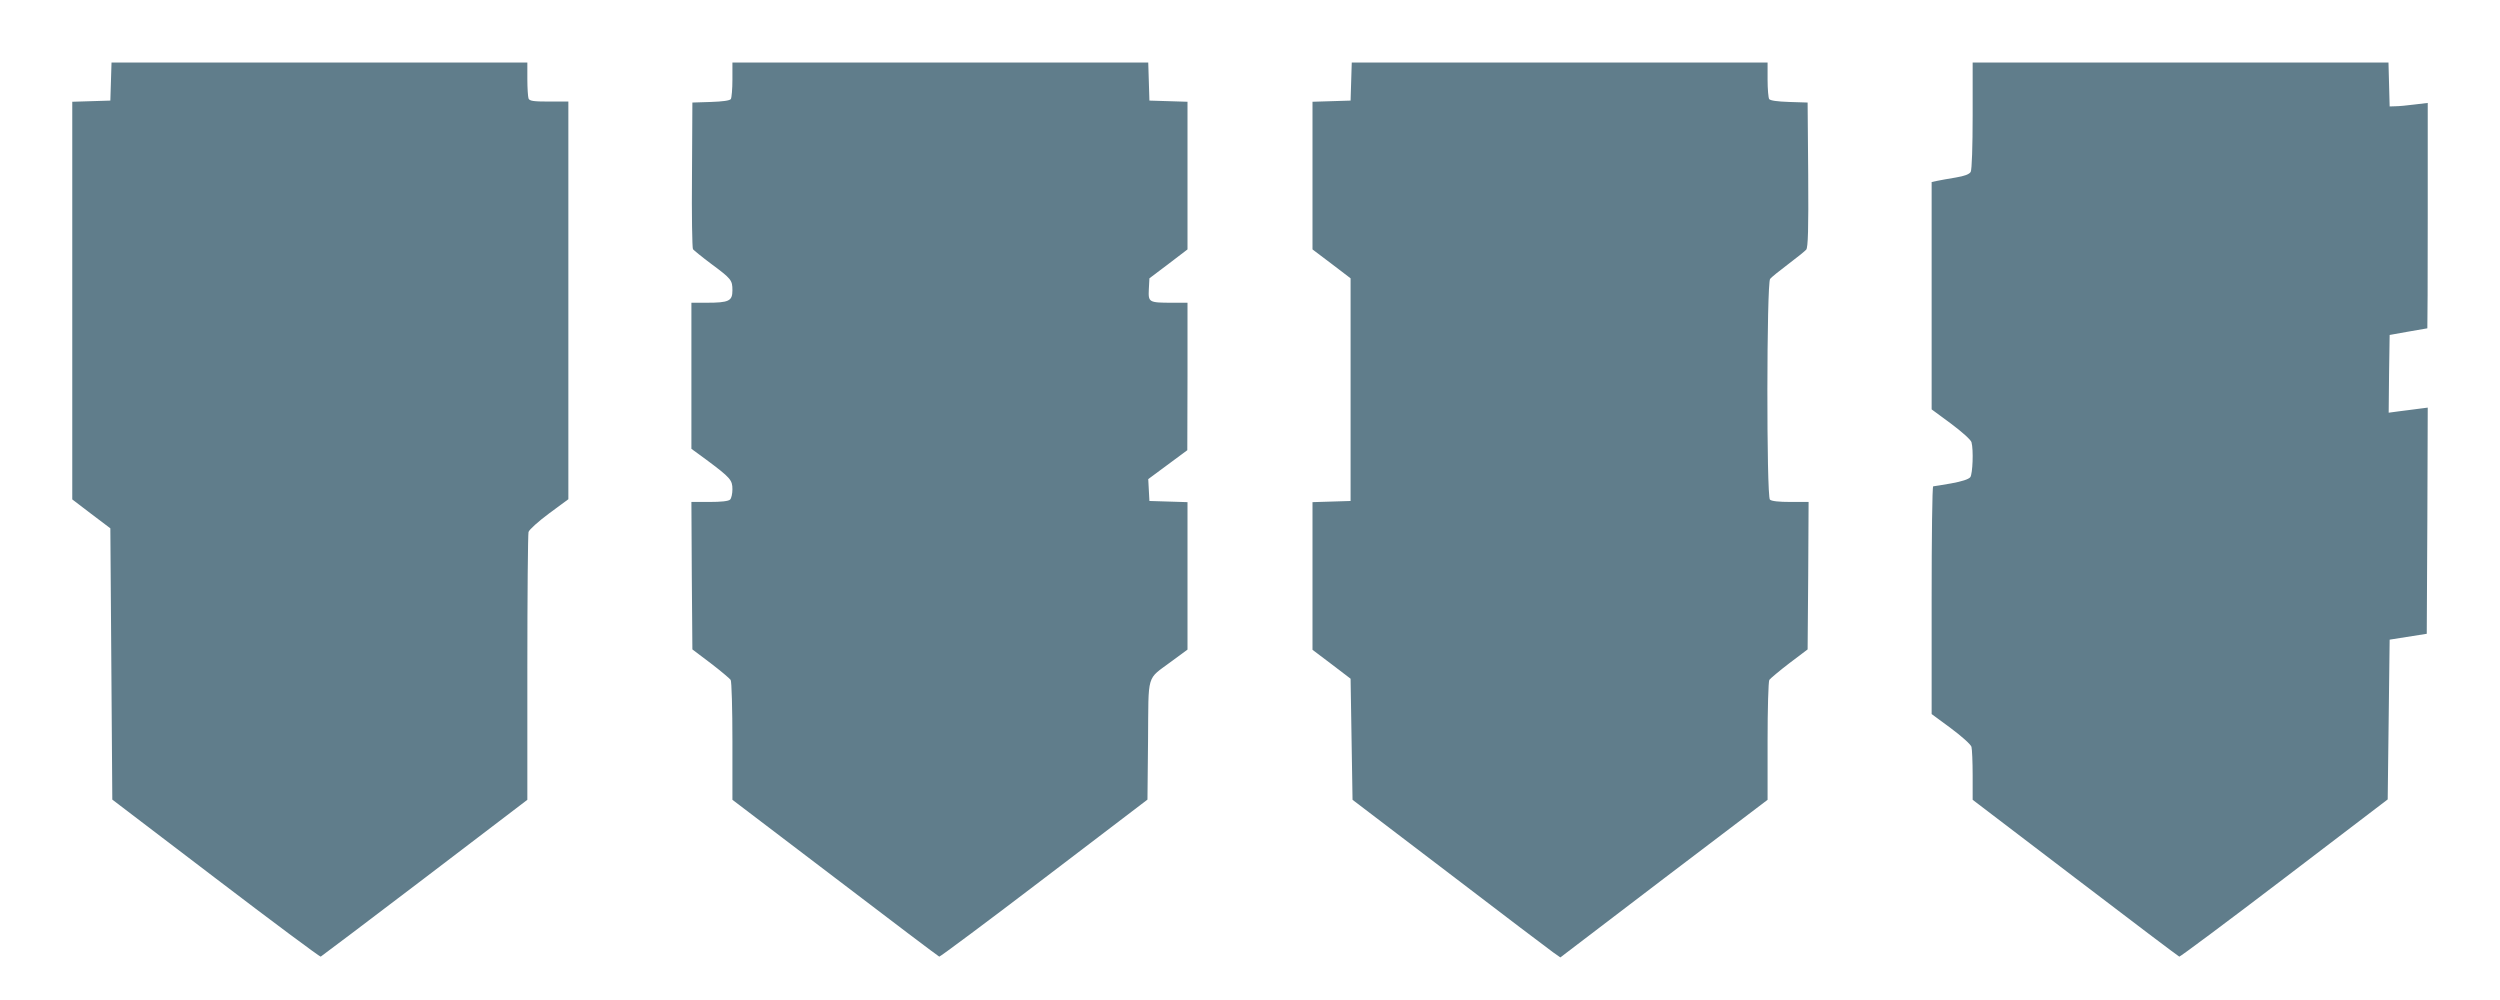 <?xml version="1.0" standalone="no"?>
<!DOCTYPE svg PUBLIC "-//W3C//DTD SVG 20010904//EN"
 "http://www.w3.org/TR/2001/REC-SVG-20010904/DTD/svg10.dtd">
<svg version="1.0" xmlns="http://www.w3.org/2000/svg"
 width="1280pt" height="512pt" viewBox="0 0 1280 512"
 preserveAspectRatio="xMidYMid meet">
<g transform="translate(0,512) scale(0.1,-0.1)"
fill="#607d8b" stroke="none">
<path d="M568 4703 l-3 -98 -97 -3 -98 -3 0 -1018 0 -1018 97 -74 98 -74 5
-694 5 -695 529 -403 c291 -222 533 -402 538 -401 4 2 244 183 533 403 l525
400 0 675 c0 371 3 684 6 696 3 12 50 54 105 95 l99 73 0 1018 0 1018 -99 0
c-81 0 -100 3 -105 16 -3 9 -6 54 -6 100 l0 84 -1065 0 -1064 0 -3 -97z"/>
<path d="M3750 4713 c0 -49 -4 -93 -8 -100 -5 -8 -42 -13 -102 -15 l-95 -3 -2
-370 c-2 -203 1 -375 5 -381 4 -5 45 -39 92 -74 105 -78 110 -84 110 -137 0
-54 -18 -63 -131 -63 l-79 0 0 -374 0 -374 78 -57 c122 -91 132 -103 132 -150
0 -22 -5 -46 -12 -53 -8 -8 -46 -12 -105 -12 l-93 0 2 -377 3 -378 94 -71 c51
-39 97 -78 102 -85 5 -8 9 -149 9 -314 l0 -300 526 -400 c288 -220 528 -401
533 -403 4 -1 246 179 537 401 l529 403 3 304 c3 349 -10 307 119 403 l83 61
0 378 0 377 -97 3 -98 3 -3 56 -3 56 100 74 100 74 1 378 0 377 -77 0 c-122 0
-124 2 -121 69 l3 56 98 74 97 74 0 378 0 378 -97 3 -98 3 -3 98 -3 97 -1064
0 -1065 0 0 -87z"/>
<path d="M6918 4703 l-3 -98 -97 -3 -98 -3 0 -378 0 -378 98 -74 97 -74 0
-570 0 -570 -97 -3 -98 -3 0 -378 0 -378 98 -74 97 -74 5 -310 5 -310 495
-377 c272 -208 512 -390 532 -404 l37 -26 530 404 531 403 0 300 c0 165 4 306
9 314 5 7 51 46 102 85 l94 71 3 378 2 377 -93 0 c-59 0 -97 4 -105 12 -18 18
-17 1108 1 1130 6 8 48 42 92 75 44 33 86 67 93 75 9 12 12 102 10 384 l-3
369 -95 3 c-60 2 -97 7 -102 15 -4 7 -8 51 -8 100 l0 87 -1065 0 -1064 0 -3
-97z"/>
<path d="M10100 4529 c0 -157 -4 -278 -10 -289 -7 -12 -30 -21 -77 -29 -38 -6
-80 -14 -95 -17 l-28 -6 0 -582 0 -582 99 -73 c55 -41 102 -83 105 -95 11 -40
6 -162 -6 -179 -9 -11 -43 -22 -98 -32 -47 -8 -88 -15 -92 -15 -5 0 -8 -262
-8 -583 l0 -583 99 -73 c55 -41 102 -83 105 -95 3 -12 6 -77 6 -146 l0 -125
525 -400 c288 -220 528 -401 533 -403 4 -1 246 179 537 401 l530 404 5 409 5
409 95 15 95 15 3 579 2 579 -47 -6 c-27 -4 -72 -9 -101 -13 l-52 -7 2 199 3
199 95 17 c52 9 96 17 98 17 1 1 2 260 2 577 l0 577 -67 -8 c-38 -5 -81 -9
-98 -9 l-30 -1 -3 113 -3 112 -1064 0 -1065 0 0 -271z"/>
</g>
</svg>
